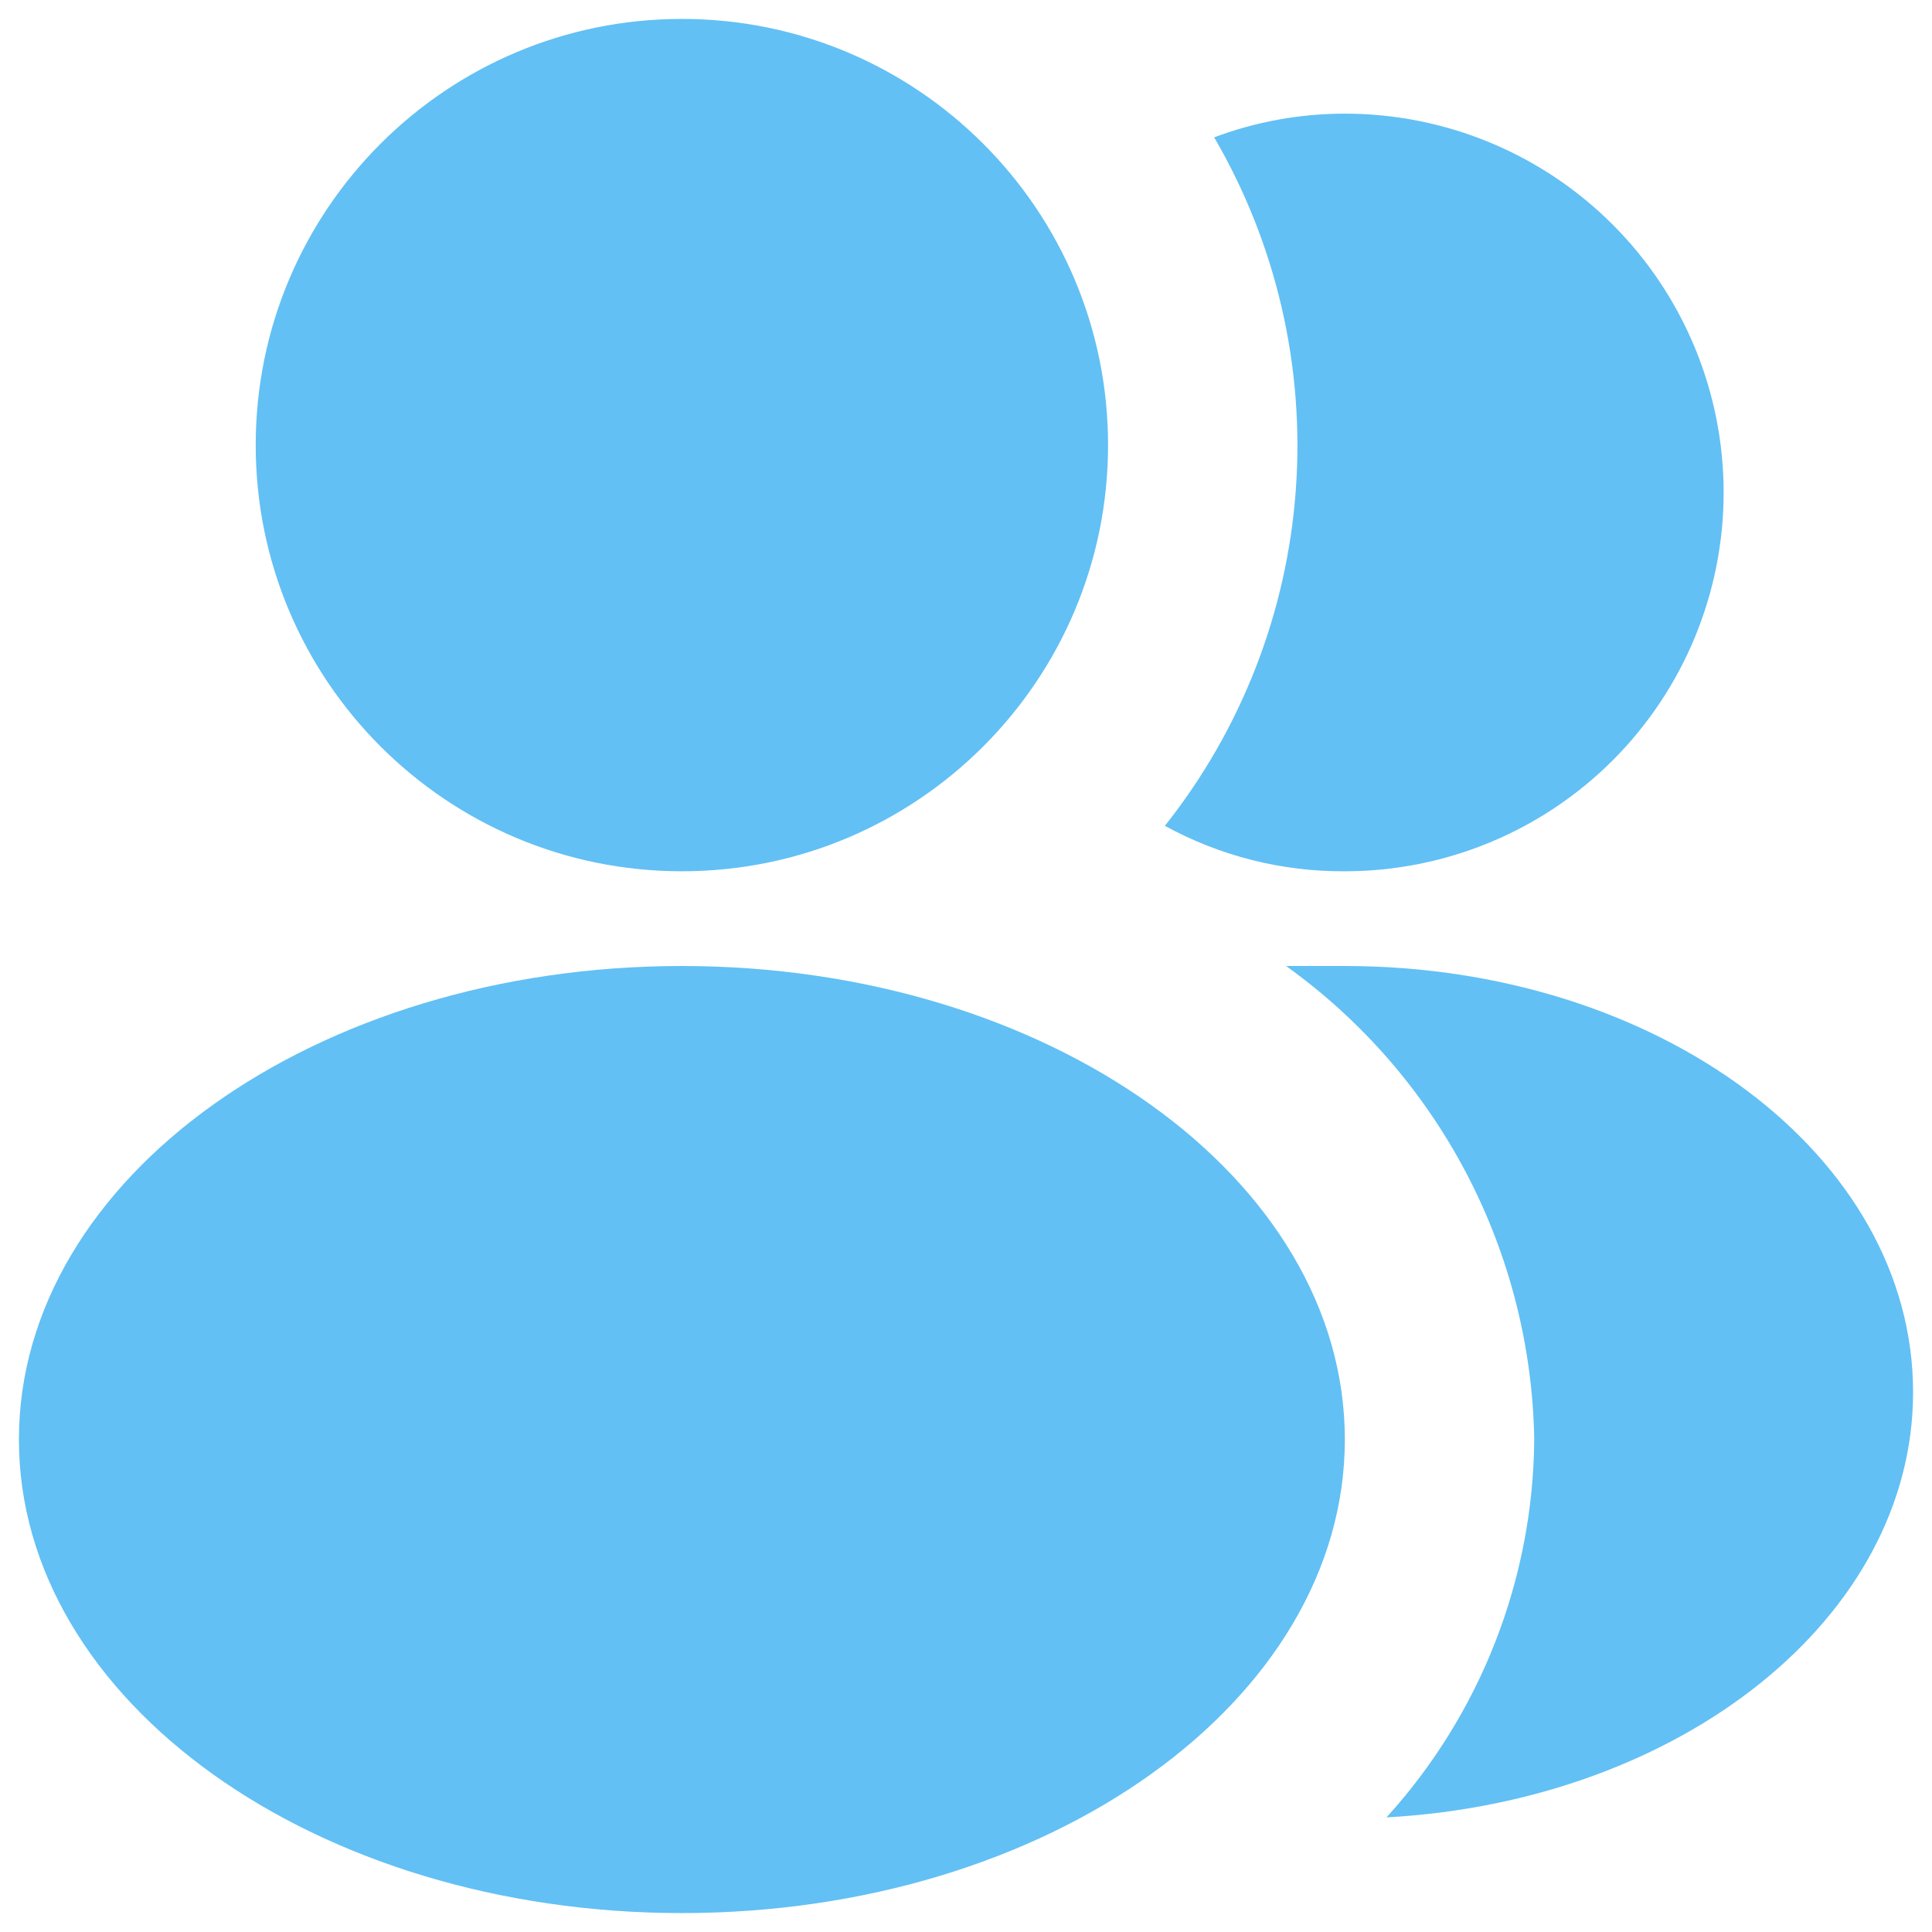 <svg xmlns="http://www.w3.org/2000/svg" width="34" height="34" viewBox="0 0 34 34" fill="none"><g id="user-group"><path id="Vector" d="M12 15.333C16.142 15.333 19.5 11.975 19.5 7.833C19.5 3.691 16.142 0.333 12 0.333C7.858 0.333 4.5 3.691 4.5 7.833C4.5 11.975 7.858 15.333 12 15.333Z" fill="#62C0F4"></path><path id="Vector_2" d="M30.333 8.667C30.333 10.435 29.631 12.13 28.381 13.381C27.131 14.631 25.435 15.333 23.667 15.333C22.56 15.34 21.471 15.065 20.5 14.533C21.847 12.836 22.651 10.771 22.805 8.609C22.96 6.447 22.459 4.289 21.367 2.417C22.102 2.141 22.881 2 23.667 2C25.435 2 27.131 2.702 28.381 3.953C29.631 5.203 30.333 6.899 30.333 8.667Z" fill="#62C0F4"></path><path id="Vector_3" d="M12 33.667C18.443 33.667 23.667 29.936 23.667 25.333C23.667 20.731 18.443 17 12 17C5.557 17 0.333 20.731 0.333 25.333C0.333 29.936 5.557 33.667 12 33.667Z" fill="#62C0F4"></path><path id="Vector_4" d="M33.667 24.5C33.667 28.467 29.583 31.7 24.4 31.983C26.055 30.162 26.981 27.794 27 25.333C26.973 23.7 26.564 22.095 25.806 20.648C25.047 19.201 23.961 17.952 22.633 17H23.667C29.183 17 33.667 20.333 33.667 24.5Z" fill="#62C0F4"></path></g></svg>